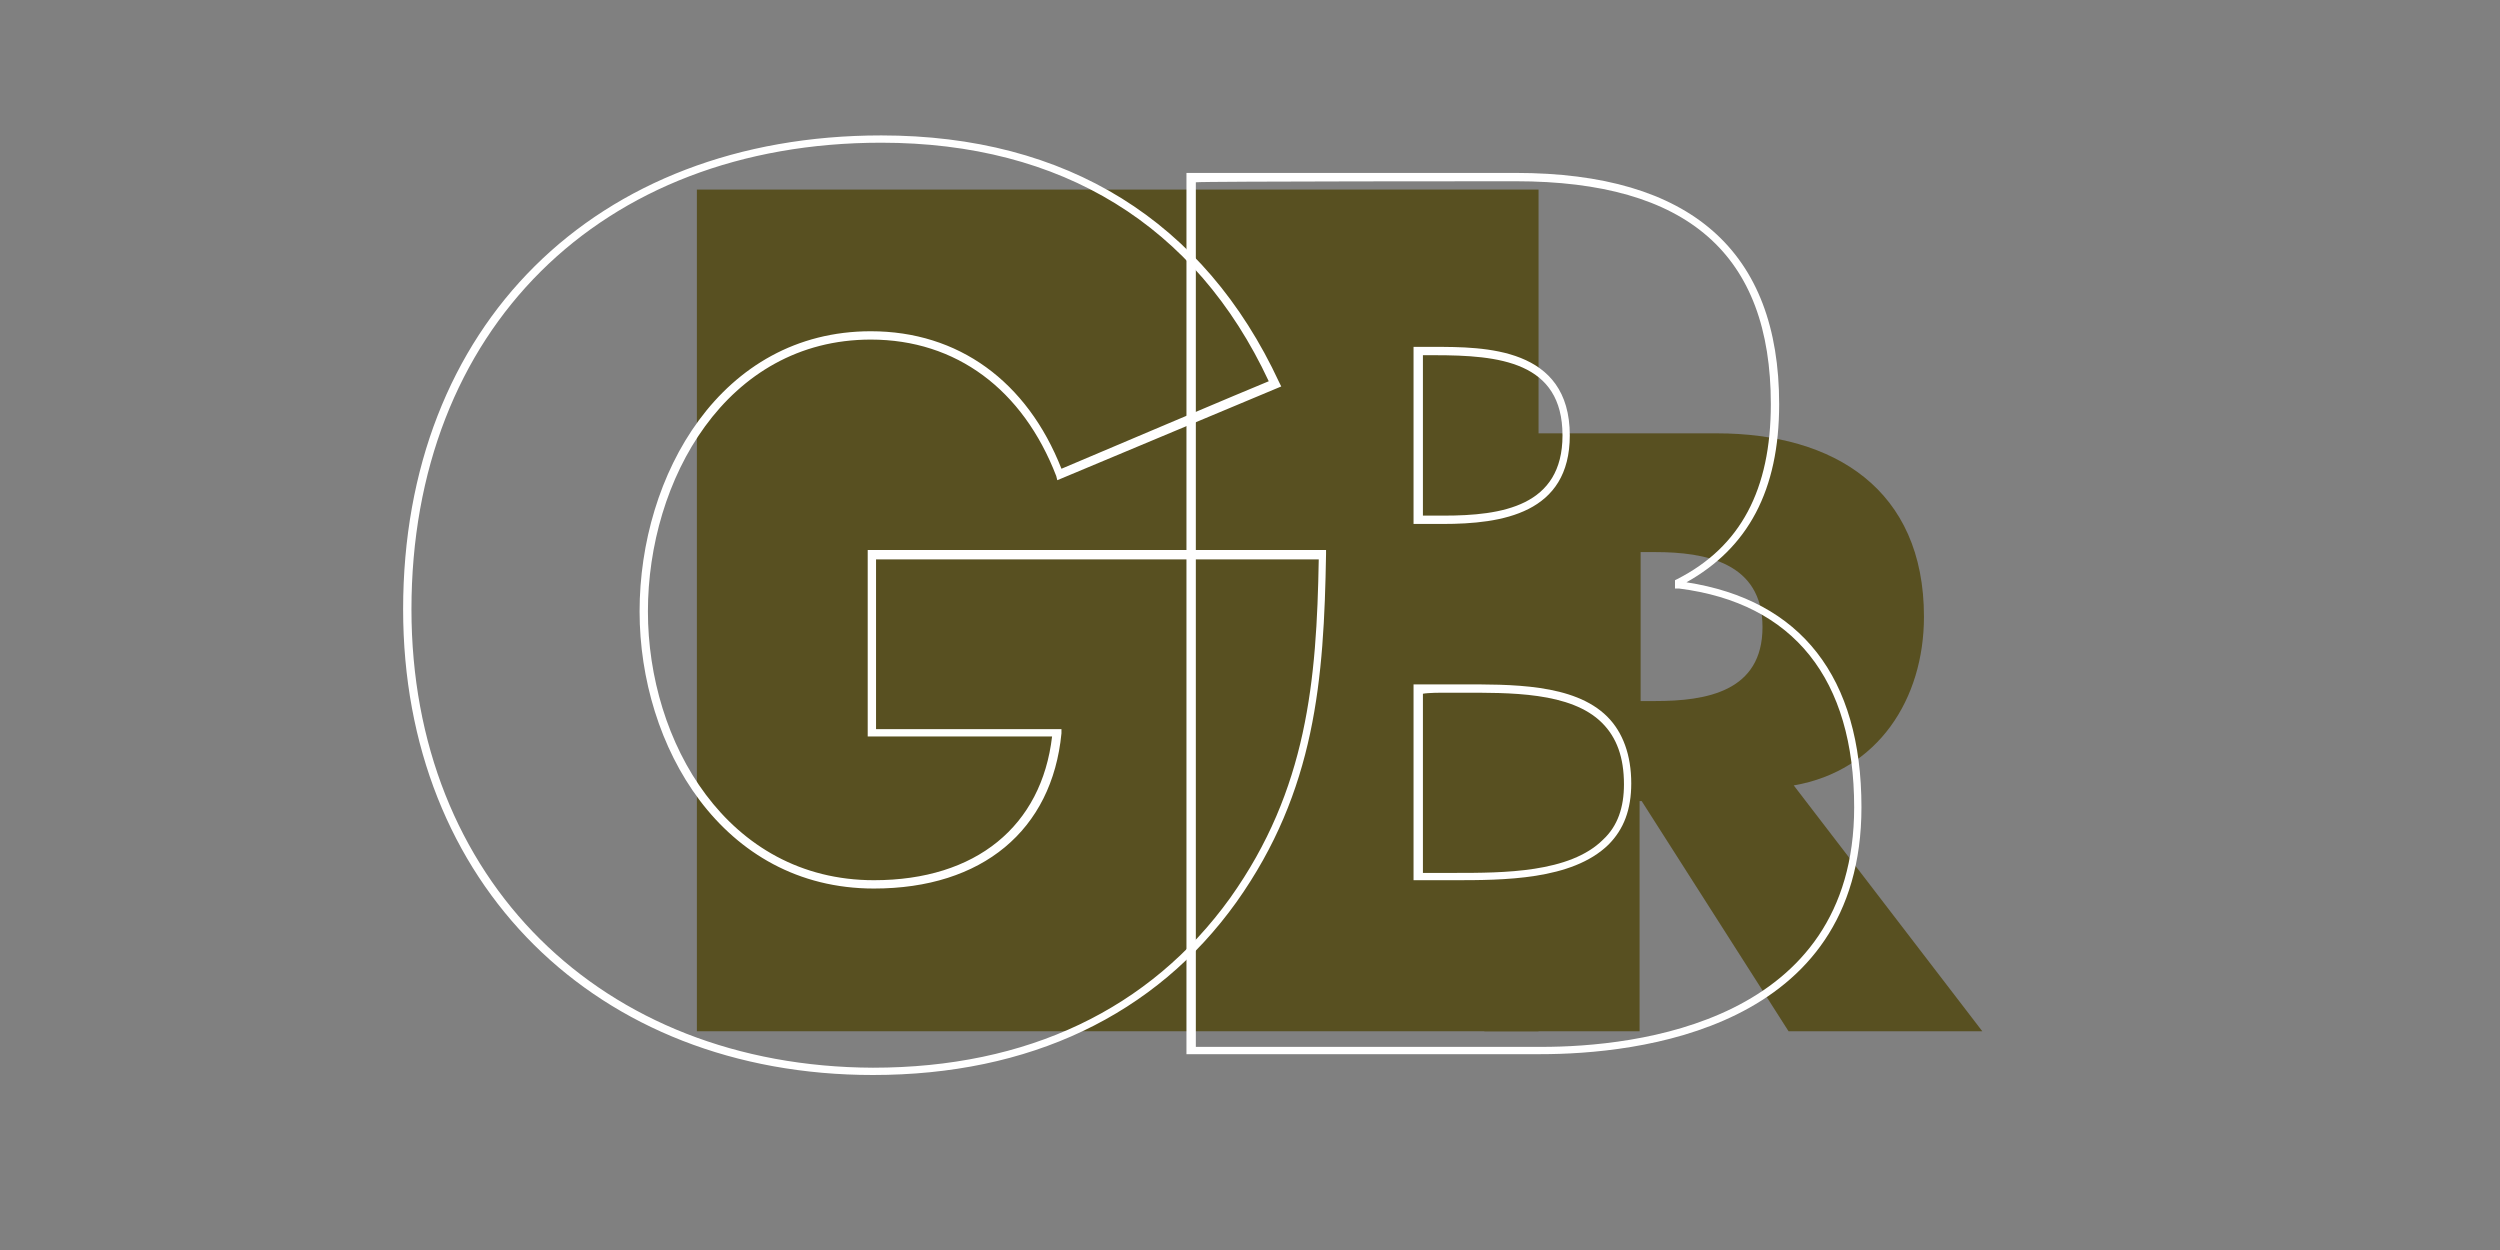 <?xml version="1.0" encoding="utf-8"?>
<!-- Generator: Adobe Illustrator 27.9.0, SVG Export Plug-In . SVG Version: 6.00 Build 0)  -->
<svg version="1.1" xmlns="http://www.w3.org/2000/svg" xmlns:xlink="http://www.w3.org/1999/xlink" x="0px" y="0px"
	 viewBox="0 0 240 120" style="enable-background:new 0 0 240 120;" xml:space="preserve">
<rect x="0" y="0" width="240" height="120" fill="#808080" stroke="none"/>
<style type="text/css">
	.st0{fill:#00497B;}
	.st1{fill:#A0C519;}
	.st2{fill:#44A7D7;}
	.st3{fill:#FF8E00;}
	.st4{fill:#236180;}
	.st5{fill:#E74E1B;}
	.st6{display:none;}
	.st7{fill:#C1DEBA;}
	.st8{fill:#008D9A;}
	.st9{clip-path:url(#SVGID_00000011023223078386364460000014955032280558846644_);fill:#FFFFFF;}
	.st10{clip-path:url(#SVGID_00000011023223078386364460000014955032280558846644_);}
	.st11{clip-path:url(#SVGID_00000163073900991198289850000013834600177461178521_);}
	.st12{clip-path:url(#SVGID_00000070116012448794976800000001748103486685789343_);}
	.st13{opacity:0.42;clip-path:url(#SVGID_00000162346573562048268610000006859574362011223995_);}
	.st14{clip-path:url(#SVGID_00000116935221817812676630000014872061655515341198_);}
	
		.st15{clip-path:url(#SVGID_00000137123515533181869390000016738424709457320352_);fill:url(#SVGID_00000092452541649330276170000012133502516521507456_);}
	.st16{clip-path:url(#SVGID_00000016040651447029293730000011926445608136825500_);}
	
		.st17{clip-path:url(#SVGID_00000147928560614917097570000012846822917937648259_);fill:url(#SVGID_00000096741373193103529110000011303778110734292413_);}
	.st18{clip-path:url(#SVGID_00000020392394504952704800000008388677305524372900_);}
	
		.st19{clip-path:url(#SVGID_00000082336410783317663120000005071685247956570784_);fill:url(#SVGID_00000102520296514930409960000007709938975118330514_);}
	.st20{clip-path:url(#SVGID_00000021095672705327244170000001545911710425673117_);}
	
		.st21{clip-path:url(#SVGID_00000092443985462841960750000017191956119820583100_);fill:url(#SVGID_00000128463227575597814740000016852624899471089576_);}
	.st22{clip-path:url(#SVGID_00000114072149838450825670000011676372873546963640_);}
	
		.st23{clip-path:url(#SVGID_00000142896163624753249530000011443950043249894294_);fill:url(#SVGID_00000170243602801398317470000002540778566885030043_);}
	.st24{clip-path:url(#SVGID_00000163039968733515324370000000619228276337596560_);}
	
		.st25{clip-path:url(#SVGID_00000131362424973833800340000015641379852482002834_);fill:url(#SVGID_00000016783366932759439120000012319113276812792767_);}
	.st26{clip-path:url(#SVGID_00000098215803530674734000000016052052456049858717_);fill:#4294A2;}
	.st27{clip-path:url(#SVGID_00000170983554831027813530000003846101137371879862_);fill:#FFD800;}
	.st28{clip-path:url(#SVGID_00000077290007786076412030000013474753252296831381_);fill:#FFD800;}
	.st29{clip-path:url(#SVGID_00000183211306124132989120000000027417084949794996_);fill:#4294A2;}
	.st30{clip-path:url(#SVGID_00000166677070711558933240000015331644841673589916_);fill:#FFD800;}
	.st31{clip-path:url(#SVGID_00000060029644686126717850000005393127878974209173_);fill:#FFD800;}
	.st32{clip-path:url(#SVGID_00000110454833489221875090000006056235561174234763_);fill:#D4CEC0;}
	.st33{clip-path:url(#SVGID_00000119837192047748736520000017228174741527686072_);fill:#FFFFFF;}
	.st34{clip-path:url(#SVGID_00000029749042768128801270000014964121264844749998_);}
	.st35{clip-path:url(#SVGID_00000034076280426955961040000011499545639475163778_);}
	.st36{clip-path:url(#SVGID_00000173139317970737637350000000736820103823097986_);}
	.st37{clip-path:url(#SVGID_00000137114298609381321840000001811861781944330904_);}
	.st38{clip-path:url(#SVGID_00000005235111388585172250000003245809099501245585_);fill:#1D1D1B;}
	.st39{clip-path:url(#SVGID_00000028297333109757327060000004631001252255746446_);fill:#1D1D1B;}
	.st40{clip-path:url(#SVGID_00000118374706473753284930000014429072190295126417_);fill:#1D1D1B;}
	.st41{clip-path:url(#SVGID_00000023980790705852510310000001607924270476423047_);fill:#1D1D1B;}
	.st42{clip-path:url(#SVGID_00000117666695089646499880000003498421747992023444_);fill:#1D1D1B;}
	.st43{clip-path:url(#SVGID_00000011014794882502926670000008976706365005879445_);fill:#1D1D1B;}
	.st44{clip-path:url(#SVGID_00000173848103773454239830000004348454200653904770_);fill:#1D1D1B;}
	.st45{clip-path:url(#SVGID_00000147905196794765890770000009404887939796589489_);fill:#1D1D1B;}
	.st46{clip-path:url(#SVGID_00000106854763477090025740000012185240612826866612_);fill:#1D1D1B;}
	.st47{clip-path:url(#SVGID_00000054952586438324645880000004164018378190312588_);fill:#1D1D1B;}
	.st48{clip-path:url(#SVGID_00000158706864085595178520000001452857047119025039_);fill:#1D1D1B;}
	.st49{clip-path:url(#SVGID_00000100370587124162642800000014016684438793721530_);fill:#1D1D1B;}
	.st50{clip-path:url(#SVGID_00000170995518228436925050000000959358056118623934_);fill:#1D1D1B;}
	.st51{clip-path:url(#SVGID_00000116939776676674583170000016251241499401051295_);fill:#1D1D1B;}
	.st52{clip-path:url(#SVGID_00000168089335842830521150000010713679757696563091_);fill:#1D1D1B;}
	.st53{clip-path:url(#SVGID_00000033337885893543183350000017506128456878356152_);fill:#1D1D1B;}
	.st54{clip-path:url(#SVGID_00000076605700678864599880000015616877303161500583_);fill:#1D1D1B;}
	.st55{clip-path:url(#SVGID_00000027564052368155777410000012862829169222498733_);fill:#1D1D1B;}
	.st56{clip-path:url(#SVGID_00000069388157002295692460000010242323087250765467_);fill:#1D1D1B;}
	.st57{clip-path:url(#SVGID_00000137834248161880823020000013384889049058980756_);fill:#1D1D1B;}
	.st58{fill:#006858;}
	.st59{fill:#006556;}
	.st60{fill:#62B3C8;}
	.st61{fill:#231F20;}
	.st62{fill:#1D1D1B;}
	.st63{clip-path:url(#SVGID_00000176729617423505056780000017720747268303357344_);fill:#1D1D1B;}
	.st64{clip-path:url(#SVGID_00000003103377492160406130000003285401676749370815_);fill:#1D1D1B;}
	.st65{fill:#E84F35;}
	.st66{fill:#FFD600;}
	.st67{fill:#4894D1;}
	.st68{fill:#93C021;}
	.st69{fill:#010202;}
	.st70{fill:#512512;}
	.st71{fill:#0070BA;}
	.st72{fill:#FFFFFF;}
	.st73{clip-path:url(#SVGID_00000086682247999799727160000015292501437883398823_);fill:#FFFFFF;}
	.st74{clip-path:url(#SVGID_00000148645035948793150990000007624942260692443300_);fill:#FFFFFF;}
	.st75{clip-path:url(#SVGID_00000067224299404121831350000008839265504097415555_);fill:#FFFFFF;}
	.st76{clip-path:url(#SVGID_00000130626851252718131180000010135910786600125065_);fill:#FFFFFF;}
	.st77{clip-path:url(#SVGID_00000067193979839385114630000006683169307050981544_);fill:#FFFFFF;}
	.st78{fill:#E85013;}
	.st79{clip-path:url(#SVGID_00000122713120358052465380000016472335497921639313_);fill:#0D293B;}
	.st80{clip-path:url(#SVGID_00000134948341222248119150000008402083423390074516_);fill:#CA5D40;}
	.st81{clip-path:url(#SVGID_00000132773130539253190650000002939683656768712618_);fill:#5498BD;}
	.st82{fill:#0D293B;}
	.st83{fill-rule:evenodd;clip-rule:evenodd;fill:#FFD400;}
	
		.st84{clip-path:url(#SVGID_00000059276675867749755770000014595739452945266086_);fill-rule:evenodd;clip-rule:evenodd;fill:#FFD400;}
	
		.st85{clip-path:url(#SVGID_00000016759813196319217140000008536235322082201497_);fill-rule:evenodd;clip-rule:evenodd;fill:#FFD400;}
	.st86{fill-rule:evenodd;clip-rule:evenodd;fill:#FFEC98;}
	.st87{fill-rule:evenodd;clip-rule:evenodd;fill:#F9B300;}
	
		.st88{clip-path:url(#SVGID_00000019679791662363294680000012100207174432077214_);fill-rule:evenodd;clip-rule:evenodd;fill:#F9B300;}
	
		.st89{clip-path:url(#SVGID_00000083059663888366104260000007783358389804139655_);fill-rule:evenodd;clip-rule:evenodd;fill:#F9B300;}
	.st90{fill-rule:evenodd;clip-rule:evenodd;fill:#ED7766;}
	
		.st91{clip-path:url(#SVGID_00000046339630728162291920000003691118920631629474_);fill-rule:evenodd;clip-rule:evenodd;fill:#ED7766;}
	
		.st92{clip-path:url(#SVGID_00000046318777168548589340000003790723248611668920_);fill-rule:evenodd;clip-rule:evenodd;fill:#ED7766;}
	.st93{fill:none;}
	.st94{fill:#0F05A0;}
	.st95{fill:#FBBE00;}
	.st96{fill:#00111C;}
	.st97{fill:#80C28F;}
	.st98{fill:#ED6F79;}
	.st99{fill:#87BEE8;}
	.st100{fill-rule:evenodd;clip-rule:evenodd;fill:#1D1D1B;}
	.st101{fill:#FFDD00;}
	.st102{fill:#646567;}
	.st103{fill:#87888A;}
	.st104{fill:#005295;}
	.st105{fill:#033657;}
	.st106{fill:#30B8CF;}
	.st107{fill:#FFFFFF;stroke:#000000;stroke-width:0.89;}
	.st108{fill:#2C6C6C;}
	.st109{fill:#75B259;}
	.st110{fill:#306DB0;}
	.st111{fill:#3867AB;}
	.st112{fill:none;stroke:#000000;stroke-width:0.124;}
	.st113{fill:#FCEB41;stroke:#000000;stroke-width:0.124;stroke-linejoin:round;}
	.st114{fill:#FCEB41;stroke:#000000;stroke-width:0.124;}
	.st115{fill:#FCEB41;stroke:#000000;stroke-width:0.124;stroke-linejoin:round;}
	.st116{fill:#FCEB41;stroke:#000000;stroke-width:0.124;}
	.st117{fill:#3867AB;stroke:#000000;stroke-width:0.124;}
	.st118{fill:none;stroke:#000000;stroke-width:0.248;}
	.st119{fill:#D30D1C;}
	.st120{fill:#CE3921;stroke:#000000;stroke-width:0.231;}
	.st121{fill:#FCDC28;stroke:#000000;stroke-width:0.116;}
	.st122{fill:#FFFFFF;stroke:#000000;stroke-width:0.116;}
	.st123{fill:#FCDC28;}
	.st124{fill:#FFFFFF;stroke:#000000;stroke-width:0.176;}
	.st125{fill:#CE3921;stroke:#000000;stroke-width:0.176;}
	.st126{fill:none;stroke:#000000;stroke-width:0.351;}
	.st127{fill:#585021;}
	.st128{clip-path:url(#SVGID_00000032646332799334570060000005971919496070452888_);}
	.st129{fill:#1A171B;}
	.st130{fill:#FFD400;}
	.st131{fill:#E1001A;}
	.st132{fill:#008F36;}
	.st133{fill:#1A171B;stroke:#000000;stroke-width:0.3;}
	.st134{fill:#0069AF;}
	.st135{fill:#6F9DCE;}
	.st136{fill:#A5BBDD;}
	.st137{opacity:0.8;}
	.st138{fill:#008BCB;}
	.st139{fill:#1E1E1C;}
	.st140{fill:#76B0E0;}
	.st141{fill:#5E92CD;}
	.st142{fill:#F59F40;}
	.st143{clip-path:url(#SVGID_00000139290307764223635570000006952346550378582173_);fill:#52AE32;}
	.st144{clip-path:url(#SVGID_00000139290307764223635570000006952346550378582173_);fill:#1D1D1B;}
	.st145{clip-path:url(#SVGID_00000109020714080693736370000012175117822817120673_);fill:#1D1D1B;}
	.st146{clip-path:url(#SVGID_00000150820196966561618110000011327902338871639707_);fill:#1D1D1B;}
	.st147{clip-path:url(#SVGID_00000150820196966561618110000011327902338871639707_);fill:#52AE32;}
	.st148{clip-path:url(#SVGID_00000073680183583101031690000000237299677340323772_);}
	.st149{clip-path:url(#SVGID_00000139973891712321911220000015315551002482392511_);fill:#1D1D1B;}
	.st150{clip-path:url(#SVGID_00000139973891712321911220000015315551002482392511_);fill:#FFFFFF;}
	.st151{fill:#2E2014;}
	.st152{clip-path:url(#SVGID_00000068645418137838938480000015123385154772596373_);fill:#2E2014;}
	.st153{clip-path:url(#SVGID_00000007429424868222155900000013264216620970734985_);fill:#2E2014;}
	.st154{clip-path:url(#SVGID_00000137102096813690712320000008362807835204323980_);fill:#2E2014;}
	.st155{clip-path:url(#SVGID_00000121992388875448994100000010024469343986014609_);fill:#2E2014;}
	.st156{clip-path:url(#SVGID_00000028307410243065204590000012474745820942810779_);fill:#2E2014;}
	.st157{clip-path:url(#SVGID_00000099625510181368220130000004811471475624388224_);fill:#2E2014;}
	.st158{clip-path:url(#SVGID_00000173158586096660975620000015177365723215848362_);fill:#2E2014;}
	.st159{clip-path:url(#SVGID_00000065041392586809476020000011317493215566440598_);fill:#2E2014;}
	.st160{clip-path:url(#SVGID_00000125564145471181499190000011890525428084078501_);fill:#2E2014;}
	.st161{clip-path:url(#SVGID_00000136386511322850190940000007650908637874557104_);fill:#2E2014;}
	.st162{clip-path:url(#SVGID_00000126297940052395165460000012103524634727474364_);fill:#1169AB;}
	
		.st163{clip-path:url(#SVGID_00000177486377612587127950000003099863336151336378_);fill:none;stroke:#1169AB;stroke-width:3.417804e-02;stroke-miterlimit:10;}
	.st164{clip-path:url(#SVGID_00000181794220452825825350000007827086610508044694_);}
	.st165{clip-path:url(#SVGID_00000041283855790915922910000006412607220652678335_);fill:#1169AB;}
	
		.st166{clip-path:url(#SVGID_00000040558295222360446170000000854198086006658996_);fill:none;stroke:#1169AB;stroke-width:3.417804e-02;stroke-miterlimit:10;}
	.st167{clip-path:url(#SVGID_00000182513671254969998970000002456278411687853744_);fill:#1169AB;}
	
		.st168{clip-path:url(#SVGID_00000163752845440371555280000010877906945592042663_);fill:none;stroke:#1169AB;stroke-width:3.417804e-02;stroke-miterlimit:10;}
	.st169{clip-path:url(#SVGID_00000132792044869278056850000013507429056945233589_);fill:#1169AB;}
	
		.st170{clip-path:url(#SVGID_00000162346449903023725160000013800623748373487516_);fill:none;stroke:#1169AB;stroke-width:3.417804e-02;stroke-miterlimit:10;}
	.st171{clip-path:url(#SVGID_00000085247610511423070120000009085572027531239554_);fill:#1169AB;}
	
		.st172{clip-path:url(#SVGID_00000060026672060786962090000011818545965247610273_);fill:none;stroke:#1169AB;stroke-width:3.417804e-02;stroke-miterlimit:10;}
	.st173{clip-path:url(#SVGID_00000062150511606007270650000001740644439944650658_);fill:#1169AB;}
	
		.st174{clip-path:url(#SVGID_00000029026410542345175220000012585390730242481311_);fill:none;stroke:#1169AB;stroke-width:3.417804e-02;stroke-miterlimit:10;}
	.st175{clip-path:url(#SVGID_00000019668478966340177620000016460467864121741467_);fill:#1169AB;}
	
		.st176{clip-path:url(#SVGID_00000166673810163668466130000000679100826089558162_);fill:none;stroke:#1169AB;stroke-width:3.417804e-02;stroke-miterlimit:10;}
	.st177{clip-path:url(#SVGID_00000065057342215362584340000002110801872820978093_);fill:#1169AB;}
	.st178{clip-path:url(#SVGID_00000036936623600889034960000007456990656076815240_);fill:#DE2625;}
	
		.st179{clip-path:url(#SVGID_00000183242287678428507790000014650252413133957256_);fill:none;stroke:#DE2625;stroke-width:3.417804e-02;stroke-miterlimit:10;}
	.st180{clip-path:url(#SVGID_00000147196193319425481690000000057903725490717341_);fill:#DE2625;}
	
		.st181{clip-path:url(#SVGID_00000040556035213428903620000004202956142742077069_);fill:none;stroke:#DE2625;stroke-width:3.417804e-02;stroke-miterlimit:10;}
	.st182{clip-path:url(#SVGID_00000151542889612497262460000006117340262798377093_);fill:#DE2625;}
	
		.st183{clip-path:url(#SVGID_00000079463399453771822890000007495904832940790180_);fill:none;stroke:#DE2625;stroke-width:3.417804e-02;stroke-miterlimit:10;}
	.st184{clip-path:url(#SVGID_00000080915744797846659170000017664981224559741865_);fill:#DE2625;}
	
		.st185{clip-path:url(#SVGID_00000109005330307093141510000011778366338496611716_);fill:none;stroke:#DE2625;stroke-width:3.417804e-02;stroke-miterlimit:10;}
	.st186{clip-path:url(#SVGID_00000031166411872980862540000005407597227274235271_);fill:#DE2625;}
	
		.st187{clip-path:url(#SVGID_00000103986353172596197900000014479264537989880487_);fill:none;stroke:#DE2625;stroke-width:3.417804e-02;stroke-miterlimit:10;}
	.st188{clip-path:url(#SVGID_00000183246753373316946630000008802353069286654339_);fill:#DE2625;}
	
		.st189{clip-path:url(#SVGID_00000086660439174949861950000018279158326795162276_);fill:none;stroke:#DE2625;stroke-width:3.417804e-02;stroke-miterlimit:10;}
	.st190{clip-path:url(#SVGID_00000067926205208691718430000003908882488405247639_);fill:#DE2625;}
	
		.st191{clip-path:url(#SVGID_00000044159349682800187130000017985597318833043845_);fill:none;stroke:#DE2625;stroke-width:3.417804e-02;stroke-miterlimit:10;}
	.st192{clip-path:url(#SVGID_00000080207936107839191240000012839185947942830219_);fill:#DE2625;}
	.st193{clip-path:url(#SVGID_00000056415451490647246840000006001488038492599210_);fill:#019641;}
	
		.st194{clip-path:url(#SVGID_00000145040295687093611950000016439479287162152371_);fill:none;stroke:#019641;stroke-width:3.417804e-02;stroke-miterlimit:10;}
	.st195{clip-path:url(#SVGID_00000127032530274959699730000011053962748229789352_);fill:#019641;}
	
		.st196{clip-path:url(#SVGID_00000110433383207044285710000000422788611072436136_);fill:none;stroke:#019641;stroke-width:3.417804e-02;stroke-miterlimit:10;}
	.st197{clip-path:url(#SVGID_00000028290376428209928600000003573848067379381654_);fill:#019641;}
	
		.st198{clip-path:url(#SVGID_00000101811241915025320640000016339682073539652542_);fill:none;stroke:#019641;stroke-width:3.417804e-02;stroke-miterlimit:10;}
	.st199{clip-path:url(#SVGID_00000064341681428421058700000017487698206657797530_);fill:#019641;}
	
		.st200{clip-path:url(#SVGID_00000040534198154985026130000004151322306186112669_);fill:none;stroke:#019641;stroke-width:3.417804e-02;stroke-miterlimit:10;}
	.st201{clip-path:url(#SVGID_00000070823370462464720120000016568905334569083018_);fill:#019641;}
	
		.st202{clip-path:url(#SVGID_00000019653898930568833440000017337213449879829933_);fill:none;stroke:#019641;stroke-width:3.417804e-02;stroke-miterlimit:10;}
	.st203{clip-path:url(#SVGID_00000147199198766087787090000011698687822571760275_);fill:#019641;}
	
		.st204{clip-path:url(#SVGID_00000052082137802308817160000001396970468420431030_);fill:none;stroke:#019641;stroke-width:3.417804e-02;stroke-miterlimit:10;}
	.st205{clip-path:url(#SVGID_00000018952605768937913760000005343973000971780489_);fill:#019641;}
	
		.st206{clip-path:url(#SVGID_00000101790591473561251840000003996118533301724548_);fill:none;stroke:#019641;stroke-width:3.417804e-02;stroke-miterlimit:10;}
	.st207{clip-path:url(#SVGID_00000083049493454257783120000004240635108751888040_);fill:#019641;}
	.st208{fill:#8FBAE1;}
	.st209{fill:#4D96CD;}
	.st210{fill-rule:evenodd;clip-rule:evenodd;fill:#4D96CD;}
	.st211{fill:url(#SVGID_00000058577067413585603140000007803500498770661548_);}
	.st212{fill:url(#SVGID_00000124851331269703882110000005616510197647443637_);}
	.st213{fill:none;stroke:#2E2014;stroke-width:1.228;stroke-miterlimit:10;}
	.st214{fill:#951B81;}
	.st215{fill:#734293;}
	.st216{fill:#008ED5;}
	.st217{fill:#009CBC;}
	.st218{fill:#009A93;}
	.st219{fill:#4359A5;}
	.st220{fill:#0069B4;}
	.st221{fill:#009767;}
	.st222{fill:url(#SVGID_00000038407165188783273760000004022119605808991897_);}
	.st223{fill:url(#SVGID_00000140714275917821668100000011753173992547832723_);}
	.st224{fill:#120F14;}
	.st225{fill:url(#SVGID_00000023243046770928251930000016588670356219288735_);}
	.st226{fill:url(#SVGID_00000034793507698453436510000001565016700931597742_);}
	
		.st227{clip-path:url(#SVGID_00000178193070681093263070000003374898348967638423_);fill:url(#SVGID_00000116207876552427338220000010564142616982743455_);}
	.st228{clip-path:url(#SVGID_00000131326694987065101540000012592623639322143628_);}
	.st229{clip-path:url(#SVGID_00000177448895317789857820000018254003890796117170_);}
	.st230{clip-path:url(#SVGID_00000181779625849884328300000012003623591919446691_);}
</style>
<g id="Ebene_2">
</g>
<g id="Ebene_3">
	<g>
		<path class="st127" d="M190.3,99h-18.6l-14.1-22.1h-0.2V99h-14.9V41.6h22.3c11.3,0,19.9,5.4,19.9,17.6c0,7.9-4.4,14.8-12.5,16.2
			L190.3,99z M157.5,67.3h1.4c4.9,0,10.3-0.9,10.3-7.1c0-6.2-5.5-7.2-10.3-7.2h-1.4V67.3z"/>
		<rect x="66.9" y="18.2" class="st127" width="80.8" height="80.8"/>
		<path class="st72" d="M38.7,58.5c0,26.3,18.5,44.7,45.1,44.7c15,0,27.1-5.7,34.9-16.6c7.6-10.7,8.4-21.4,8.6-33.4l0-0.4H83.3v17.9
			c0,0,16.8,0,17.7,0c-1,8.6-7.3,13.8-17.1,13.8c-14.1,0-21.7-13.3-21.7-25.8c0-12.6,7.5-26.1,21.4-26.1c8.2,0,14.6,4.8,17.8,13.1
			l0.1,0.4l21.5-9l-0.2-0.4C115.6,21.2,102.4,13,84.6,13C57.1,13,38.7,31.3,38.7,58.5z M39.5,58.5c0-26.8,18.1-44.8,45.1-44.8
			c17.3,0,30.2,7.9,37.2,22.9c-0.8,0.3-19.2,8.1-19.9,8.4c-3.3-8.4-9.9-13.2-18.3-13.2c-14.4,0-22.2,13.8-22.2,26.9
			c0,12.9,7.9,26.6,22.5,26.6c10.4,0,17.1-5.6,18-14.9l0-0.4c0,0-17.1,0-17.8,0c0-0.7,0-15.6,0-16.3c0.8,0,41.6,0,42.5,0
			c-0.2,11.6-1.1,22.1-8.5,32.5c-7.7,10.7-19.5,16.3-34.3,16.3C57.7,102.4,39.5,84.4,39.5,58.5z"/>
		<path class="st72" d="M113.9,16.6v84.6h34c9.2,0,30.8-2.3,30.8-23.7c0-12.5-5.8-19.9-16.8-21.6c5.9-3.3,8.9-8.8,8.9-17.1
			c0-14.7-8.5-22.2-25.3-22.2L113.9,16.6L113.9,16.6z M145.5,17.4c16.5,0,24.5,7,24.5,21.4c0,8.2-2.9,13.7-9,16.8l-0.2,0.1v0.8
			l0.4,0c11,1.4,16.8,8.7,16.8,21c0,20.7-21,23-30,23c0,0-32.4,0-33.2,0c0-0.8,0-82.3,0-83C115.5,17.4,145.5,17.4,145.5,17.4z"/>
		<path class="st72" d="M135.7,33.3v17h2.8c5.7,0,12.2-1,12.2-8.5c0-8.5-8.2-8.5-13.1-8.5L135.7,33.3L135.7,33.3z M137.7,34.1
			c6.2,0,12.3,0.6,12.3,7.7c0,6.8-5.8,7.7-11.4,7.7c0,0-1.5,0-2,0c0-0.7,0-14.7,0-15.4C137,34.1,137.7,34.1,137.7,34.1z"/>
		<path class="st72" d="M140.1,65.7l-1.8,0h-2.6v18.8l3.8,0c4.8,0,11.4,0,14.9-3.4c1.5-1.5,2.2-3.4,2.2-5.9c0-2.7-0.8-4.9-2.3-6.4
			C151.1,65.6,145,65.7,140.1,65.7z M138.4,66.5l1.8,0c4.7,0,10.6-0.1,13.6,2.9c1.4,1.4,2.1,3.3,2.1,5.9c0,2.2-0.6,4-2,5.3
			c-3.2,3.2-9.6,3.2-14.3,3.2c0,0-2.4,0-3,0c0-0.7,0-16.5,0-17.2C137.1,66.5,138.4,66.5,138.4,66.5z"/>
	</g>
</g>
<g id="Ebene_4">
</g>
</svg>
